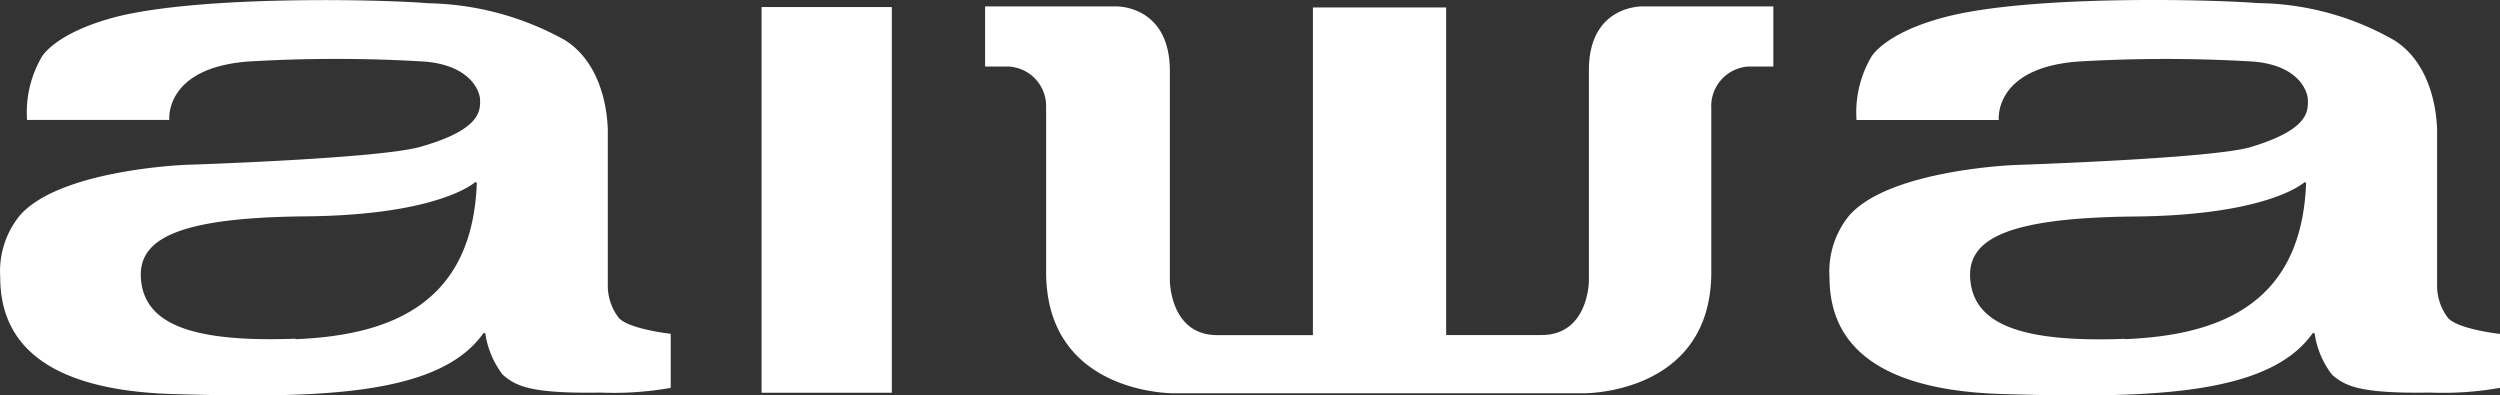 <svg id="aiwa_logo_header" xmlns="http://www.w3.org/2000/svg" width="132.672" height="20.983" viewBox="0 0 132.672 20.983">
  <rect x="0" y="0" width="132.672" height="20.983" fill="#333333" stroke="none"/>
  <g id="グループ_3" data-name="グループ 3">
    <path id="パス_1" data-name="パス 1" d="M95.533,224.977s-6.711.243-8.833,2.7a4.693,4.693,0,0,0-1.031,3.247c0,2.517,1.191,5.972,9.135,6.216s14.194.059,16.508-3.23h.1a4.694,4.694,0,0,0,.932,2.214c.7.587,1.426,1,5.184.94a17.3,17.3,0,0,0,3.724-.251v-2.869s-2.206-.243-2.752-.839a2.809,2.809,0,0,1-.587-1.787v-7.977s.134-3.447-2.265-4.975a15.443,15.443,0,0,0-7.256-1.963c-2.743-.226-11.97-.394-16.433.688-3.355.839-4.077,2.147-4.077,2.147a5.826,5.826,0,0,0-.788,3.356h7.549s-.285-2.76,4.194-3.1a78.318,78.318,0,0,1,9.3,0c2.408.176,2.994,1.5,3,2.064s0,1.543-3.062,2.432C106.1,224.641,95.533,224.977,95.533,224.977Zm5.8,9.227c-5.36.2-7.852-.729-8.17-2.944s1.543-3.481,8.707-3.548,9.018-1.829,9.018-1.829l.075.059c-.234,6.2-4.277,8.078-9.621,8.288Z" transform="translate(-85.658 -216.23)" fill="#fff"/>
    <rect id="長方形_2" data-name="長方形 2" width="6.912" height="20.468" transform="translate(40.416 0.374)" fill="#fff"/>
    <path id="パス_2" data-name="パス 2" d="M184.356,216.645s-2.869-.084-2.844,3.431V231.19s0,2.894-2.517,2.894h-5.058V216.7h-7.071v17.389h-5.075c-2.517,0-2.517-2.9-2.517-2.9V220.076c0-3.506-2.844-3.431-2.844-3.431h-6.962v3.188h1.14a2.1,2.1,0,0,1,2.1,2.1v8.808c0,6.509,6.778,6.434,6.778,6.434h21.743s6.778.084,6.778-6.434v-8.691A2.105,2.105,0,0,1,190,219.833h1.3v-3.188Z" transform="translate(-97.191 -216.304)" fill="#fff"/>
    <path id="パス_3" data-name="パス 3" d="M214.029,224.984s-6.711.243-8.833,2.7a4.681,4.681,0,0,0-1.032,3.238c0,2.517,1.191,5.972,9.136,6.216s14.193.059,16.508-3.23h.1a4.693,4.693,0,0,0,.931,2.214c.7.587,1.426,1,5.184.94a17.3,17.3,0,0,0,3.724-.251V233.95s-2.206-.243-2.751-.839a2.805,2.805,0,0,1-.587-1.787v-7.977s.134-3.447-2.264-4.975a14.889,14.889,0,0,0-7.248-1.979c-2.735-.21-11.97-.411-16.433.7-3.356.839-4.077,2.147-4.077,2.147a5.83,5.83,0,0,0-.789,3.356h7.549s-.285-2.76,4.195-3.1a78.319,78.319,0,0,1,9.3,0c2.349.184,2.911,1.51,2.911,2.072s.05,1.535-3.012,2.458C224.6,224.64,214.029,224.984,214.029,224.984Zm5.8,9.227c-5.36.2-7.852-.73-8.171-2.944s1.543-3.481,8.707-3.548,9.018-1.829,9.018-1.829l.075.058c-.243,6.2-4.278,8.07-9.621,8.279Z" transform="translate(-107.075 -216.229)" fill="#fff"/>
  </g>
</svg>

